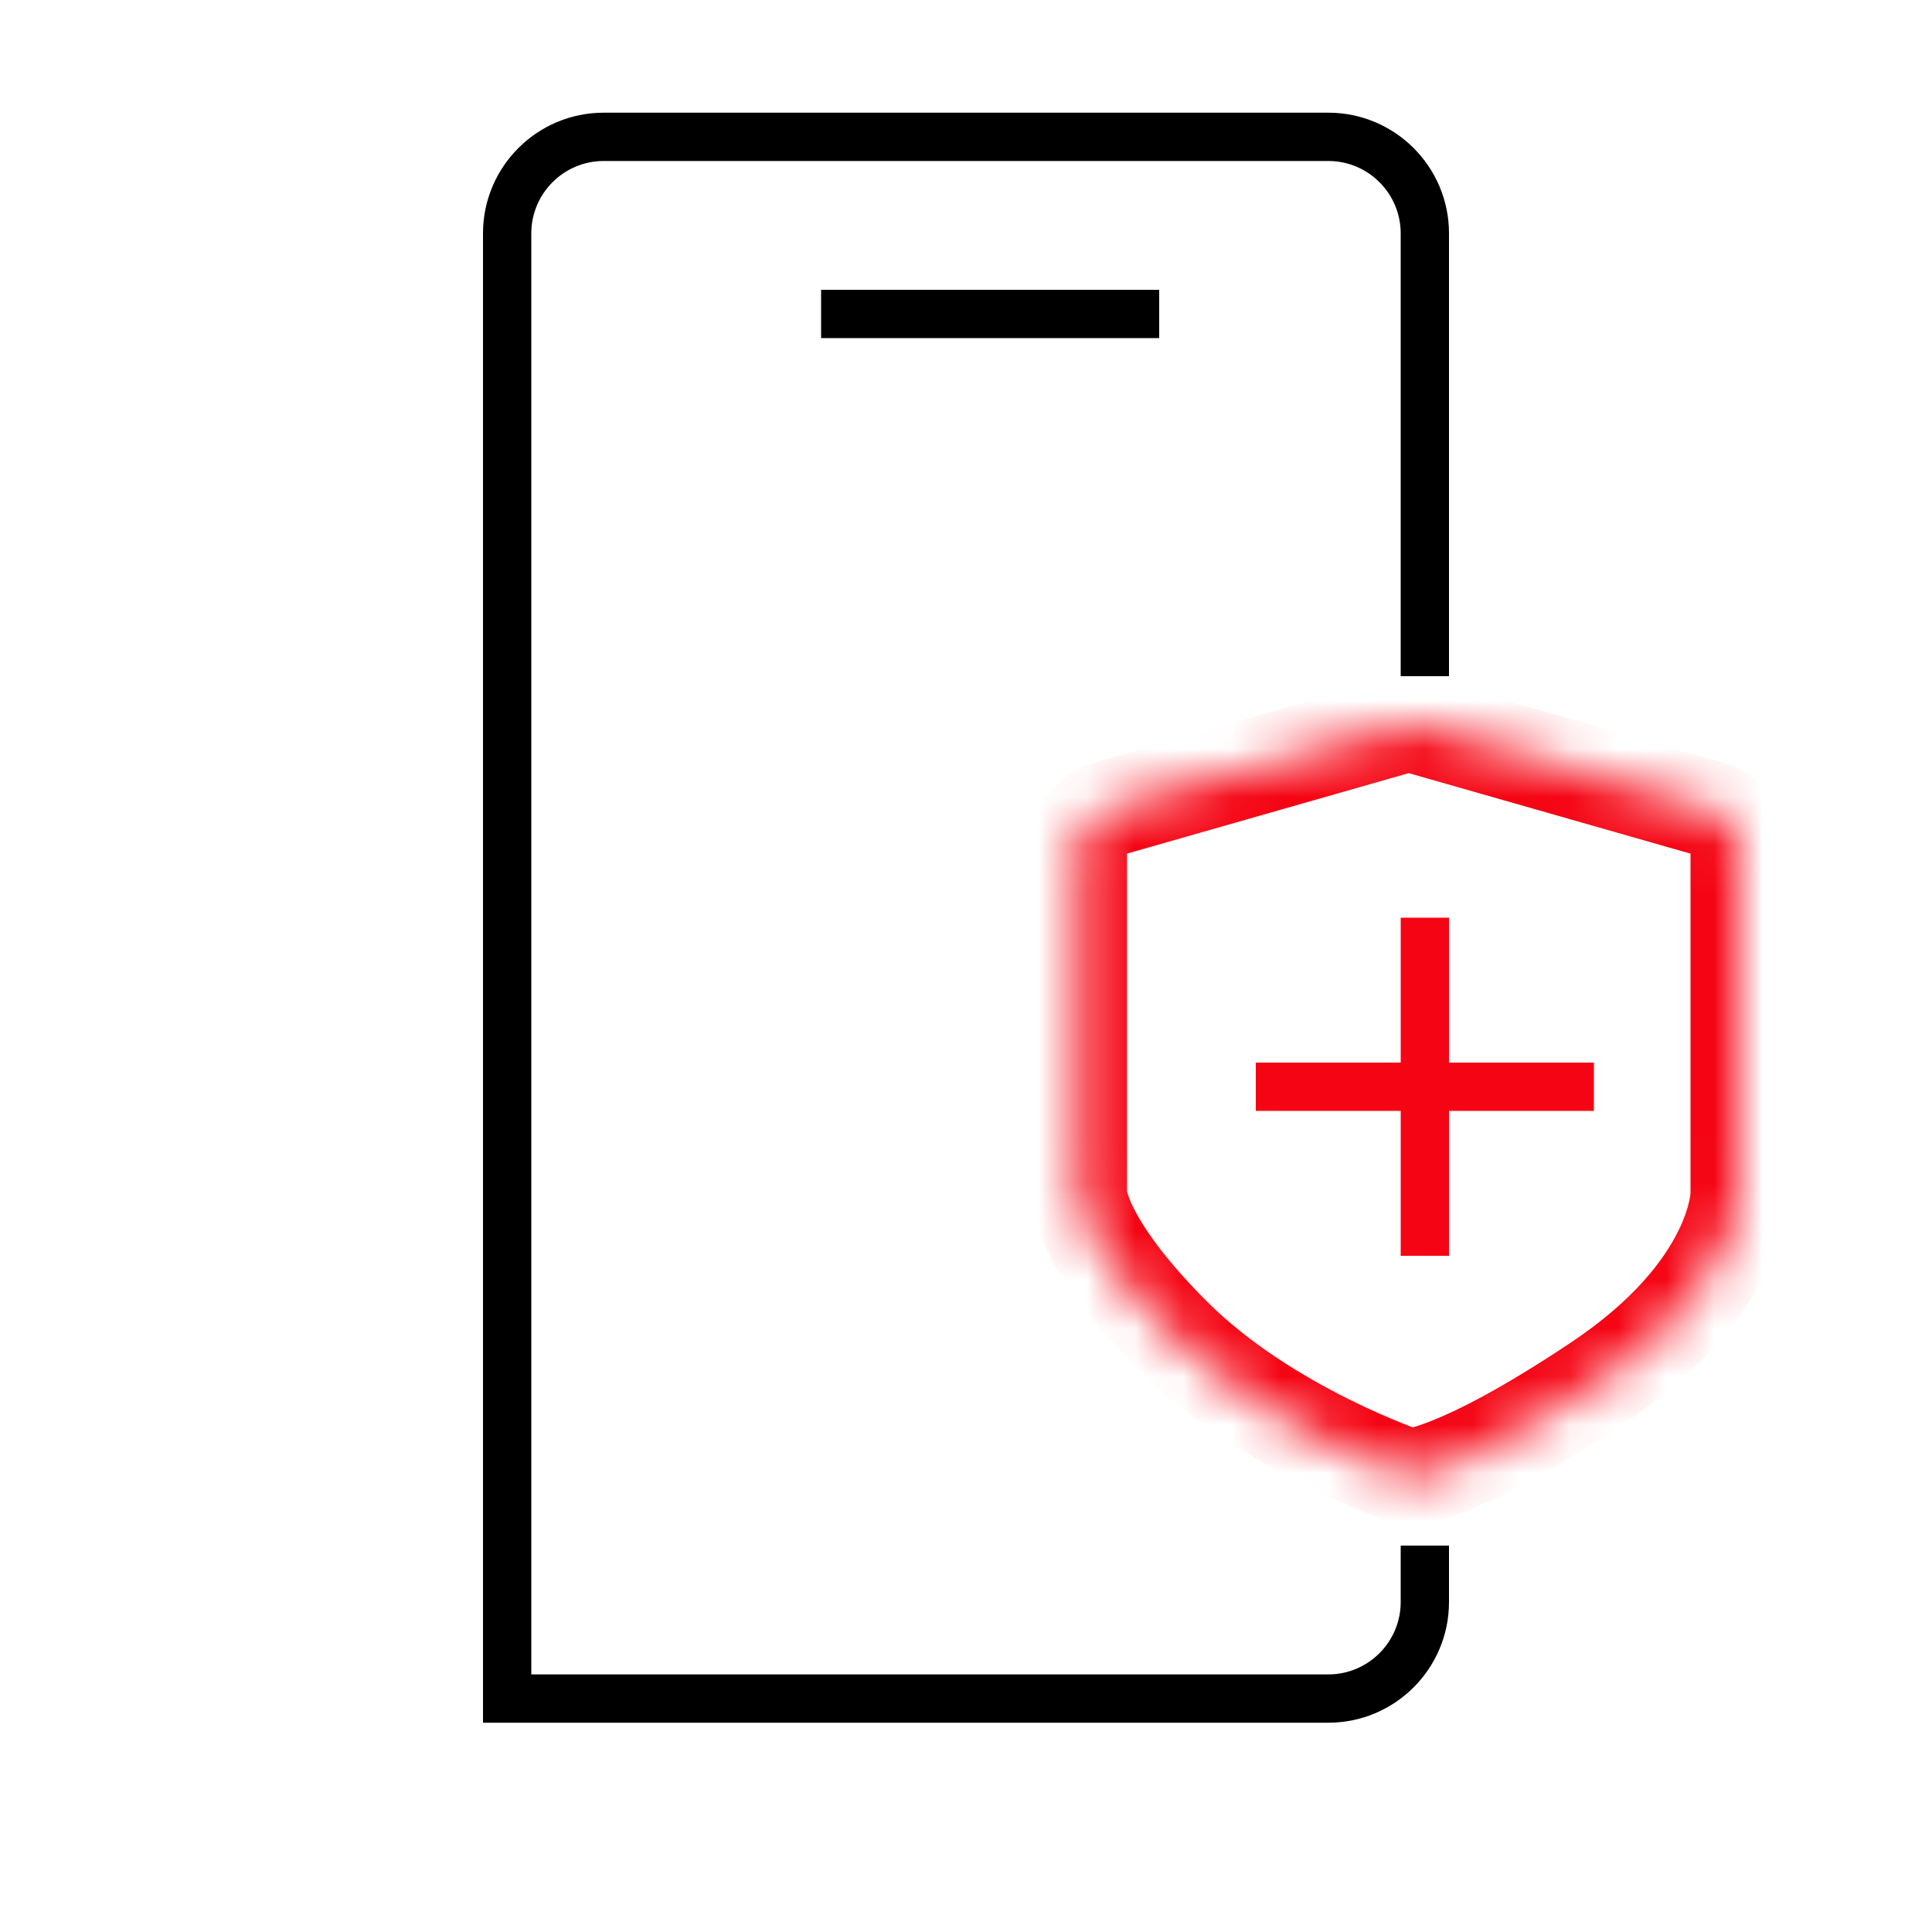 <svg width="40" height="40" viewBox="0 0 40 40" fill="none" xmlns="http://www.w3.org/2000/svg">
<path fill-rule="evenodd" clip-rule="evenodd" d="M27.5 3.333H12.5C11.672 3.333 11 4.005 11 4.833V34.667H27.5C28.328 34.667 29 33.995 29 33.167V32H30V33.167C30 34.547 28.881 35.667 27.5 35.667H11H10V34.667V4.833C10 3.453 11.119 2.333 12.5 2.333H27.5C28.881 2.333 30 3.453 30 4.833V14H29V4.833C29 4.005 28.328 3.333 27.5 3.333Z" fill="black"/>
<mask id="path-2-inside-1_45_7050" fill="white">
<path d="M22.937 16.746L28.937 15.032C29.087 14.989 29.246 14.989 29.395 15.032L35.395 16.746C35.753 16.849 36 17.176 36 17.548V24.729C36 24.729 36 26.681 33.071 28.633C30.143 30.586 29.166 30.586 29.166 30.586C29.166 30.586 26.238 29.61 24.285 27.657C22.333 25.705 22.333 24.729 22.333 24.729V17.548C22.333 17.176 22.58 16.849 22.937 16.746Z"/>
</mask>
<path d="M28.937 15.032L28.663 14.07L28.937 15.032ZM22.937 16.746L22.663 15.785L22.663 15.785L22.937 16.746ZM35.395 16.746L35.67 15.785V15.785L35.395 16.746ZM29.395 15.032L29.67 14.07L29.395 15.032ZM29.166 30.586L28.85 31.534L29.004 31.586H29.166V30.586ZM33.071 28.633L32.516 27.801L33.071 28.633ZM28.663 14.07L22.663 15.785L23.212 17.708L29.212 15.994L28.663 14.07ZM21.333 17.548V24.729H23.333V17.548H21.333ZM37 24.729V17.548H35V24.729H37ZM35.67 15.785L29.67 14.07L29.121 15.994L35.121 17.708L35.67 15.785ZM29.166 30.586C29.166 31.586 29.167 31.586 29.168 31.586C29.169 31.586 29.17 31.586 29.17 31.586C29.172 31.586 29.173 31.586 29.174 31.586C29.177 31.586 29.18 31.586 29.183 31.586C29.188 31.585 29.194 31.585 29.2 31.585C29.212 31.585 29.225 31.584 29.238 31.583C29.266 31.582 29.297 31.579 29.331 31.575C29.399 31.567 29.482 31.553 29.582 31.531C29.779 31.488 30.045 31.409 30.392 31.27C31.084 30.993 32.122 30.468 33.626 29.465L32.516 27.801C31.092 28.751 30.178 29.202 29.649 29.413C29.386 29.518 29.224 29.562 29.148 29.579C29.11 29.587 29.093 29.589 29.097 29.589C29.099 29.589 29.106 29.588 29.117 29.587C29.123 29.587 29.13 29.586 29.139 29.586C29.143 29.586 29.147 29.586 29.152 29.586C29.154 29.586 29.156 29.586 29.159 29.586C29.16 29.586 29.161 29.586 29.163 29.586C29.163 29.586 29.164 29.586 29.164 29.586C29.165 29.586 29.166 29.586 29.166 30.586ZM33.626 29.465C35.224 28.4 36.078 27.296 36.528 26.396C36.751 25.95 36.87 25.564 36.932 25.274C36.963 25.129 36.98 25.008 36.989 24.916C36.994 24.87 36.996 24.831 36.998 24.799C36.999 24.784 36.999 24.77 36.999 24.758C36.999 24.752 37 24.747 37 24.742C37 24.739 37 24.737 37 24.735C37 24.734 37 24.733 37 24.732C37 24.731 37 24.73 37 24.73C37 24.729 37 24.729 36 24.729C35 24.729 35 24.728 35 24.727C35 24.727 35 24.726 35 24.726C35 24.725 35 24.724 35 24.723C35 24.721 35 24.72 35 24.718C35 24.715 35 24.713 35 24.71C35 24.706 35 24.704 35 24.703C35 24.701 35 24.706 34.999 24.717C34.997 24.739 34.991 24.786 34.976 24.855C34.947 24.991 34.882 25.216 34.739 25.502C34.457 26.067 33.847 26.914 32.516 27.801L33.626 29.465ZM22.333 24.729C21.333 24.729 21.333 24.73 21.333 24.731C21.333 24.731 21.333 24.732 21.333 24.733C21.333 24.734 21.333 24.735 21.333 24.737C21.333 24.739 21.333 24.742 21.333 24.745C21.333 24.751 21.333 24.756 21.334 24.763C21.334 24.775 21.334 24.788 21.335 24.802C21.337 24.831 21.34 24.863 21.345 24.898C21.354 24.97 21.369 25.055 21.393 25.154C21.443 25.353 21.531 25.604 21.683 25.908C21.985 26.514 22.545 27.331 23.578 28.364L24.992 26.95C24.073 26.031 23.657 25.384 23.471 25.014C23.379 24.829 23.345 24.715 23.334 24.669C23.328 24.646 23.328 24.64 23.329 24.65C23.33 24.655 23.331 24.665 23.331 24.678C23.332 24.684 23.332 24.692 23.333 24.7C23.333 24.704 23.333 24.709 23.333 24.714C23.333 24.716 23.333 24.718 23.333 24.721C23.333 24.722 23.333 24.724 23.333 24.725C23.333 24.725 23.333 24.726 23.333 24.727C23.333 24.728 23.333 24.729 22.333 24.729ZM23.578 28.364C24.661 29.447 25.988 30.236 27.011 30.748C27.528 31.007 27.981 31.201 28.307 31.331C28.47 31.396 28.602 31.446 28.695 31.48C28.741 31.497 28.778 31.51 28.805 31.519C28.818 31.523 28.828 31.527 28.836 31.529C28.84 31.531 28.843 31.532 28.845 31.533C28.846 31.533 28.847 31.534 28.848 31.534C28.849 31.534 28.849 31.534 28.849 31.534C28.849 31.534 28.85 31.534 28.85 31.534C28.85 31.534 28.85 31.534 29.166 30.586C29.483 29.637 29.483 29.637 29.483 29.637C29.483 29.637 29.483 29.637 29.483 29.637C29.483 29.637 29.483 29.637 29.483 29.637C29.484 29.637 29.484 29.637 29.483 29.637C29.483 29.637 29.482 29.637 29.48 29.636C29.477 29.635 29.47 29.633 29.462 29.63C29.444 29.624 29.416 29.614 29.378 29.6C29.304 29.573 29.192 29.531 29.05 29.474C28.765 29.36 28.364 29.189 27.905 28.959C26.976 28.495 25.862 27.819 24.992 26.95L23.578 28.364ZM22.663 15.785C21.876 16.01 21.333 16.729 21.333 17.548H23.333C23.333 17.622 23.284 17.687 23.212 17.708L22.663 15.785ZM37 17.548C37 16.729 36.457 16.01 35.67 15.785L35.121 17.708C35.049 17.687 35 17.622 35 17.548H37ZM29.212 15.994C29.182 16.002 29.151 16.002 29.121 15.994L29.67 14.07C29.341 13.976 28.992 13.976 28.663 14.07L29.212 15.994Z" fill="#F50514" mask="url(#path-2-inside-1_45_7050)"/>
<line x1="26" y1="22.5" x2="33" y2="22.5" stroke="#F50514"/>
<line x1="29.5" y1="19" x2="29.5" y2="26" stroke="#F50514"/>
<line x1="17" y1="6.5" x2="24" y2="6.5" stroke="black"/>
</svg>
